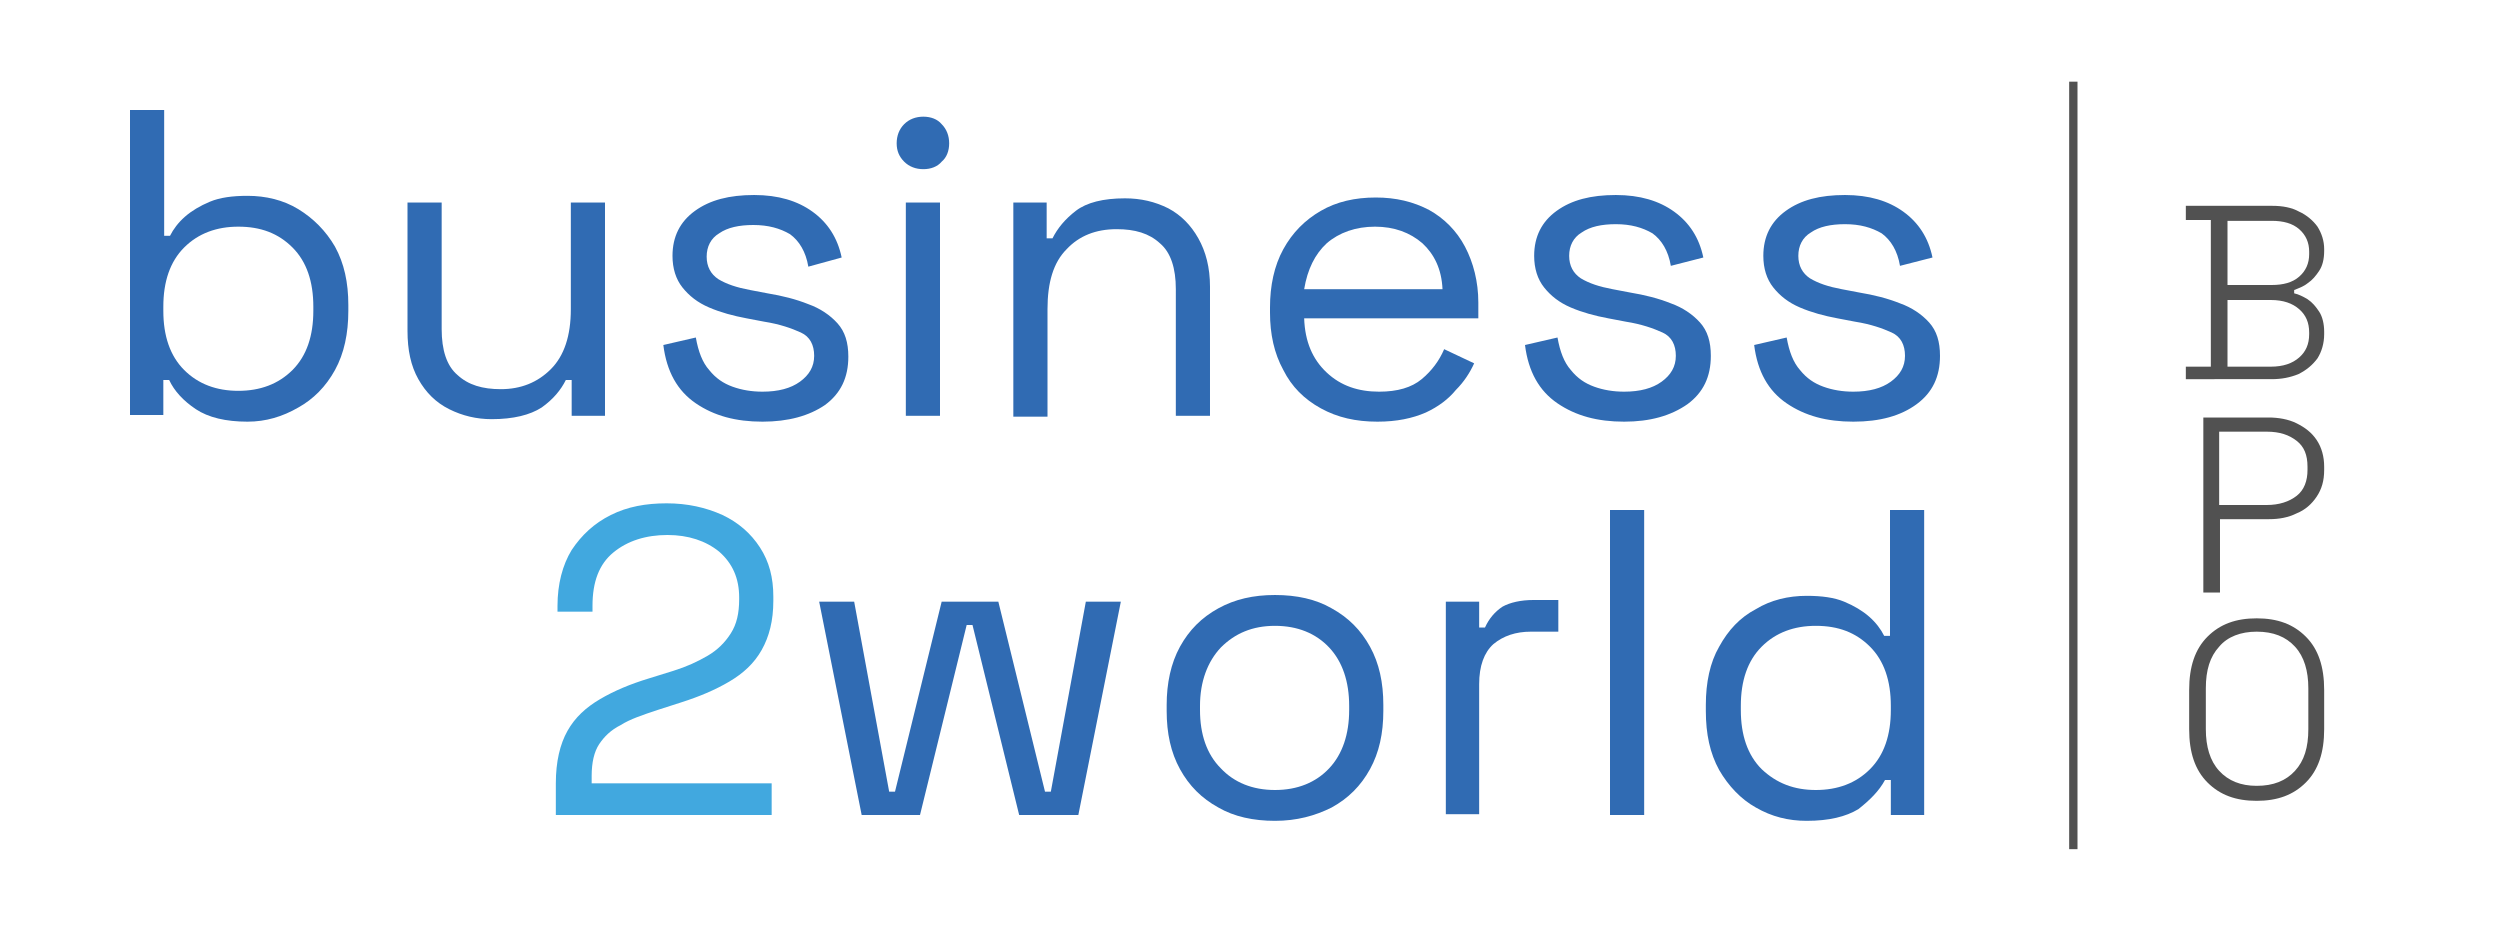 <?xml version="1.0" encoding="UTF-8"?>
<!-- Generator: Adobe Illustrator 26.1.0, SVG Export Plug-In . SVG Version: 6.00 Build 0)  -->
<svg xmlns="http://www.w3.org/2000/svg" xmlns:xlink="http://www.w3.org/1999/xlink" version="1.1" id="Camada_1" x="0px" y="0px" viewBox="0 0 300 113.5" style="enable-background:new 0 0 300 113.5;" xml:space="preserve">
<style type="text/css">
	.st0{fill:#515151;}
	.st1{fill:#306BB3;}
	.st2{fill:#41A8DF;}
</style>
<g>
	<line class="st0" x1="248.8" y1="101.9" x2="248.8" y2="9.8"></line>
	<rect x="248.3" y="9.8" class="st0" width="1" height="92.1"></rect>
</g>
<g>
	<path class="st1" d="M29.7,50.6c-2.6,0-4.7-0.5-6.2-1.5c-1.5-1-2.6-2.2-3.2-3.5h-0.7v4.2h-4V13.2h4.1v15.1h0.7   c0.4-0.8,1-1.6,1.8-2.3c0.8-0.7,1.8-1.3,3-1.8c1.2-0.5,2.7-0.7,4.5-0.7c2.2,0,4.3,0.5,6.1,1.6c1.8,1.1,3.3,2.6,4.4,4.5   c1.1,2,1.6,4.3,1.6,7v0.7c0,2.7-0.5,5.1-1.6,7.1c-1.1,2-2.6,3.5-4.4,4.5C33.9,50,31.9,50.6,29.7,50.6z M28.6,46.9   c2.6,0,4.8-0.8,6.5-2.5c1.7-1.7,2.5-4.1,2.5-7.1v-0.5c0-3-0.8-5.4-2.5-7.1c-1.7-1.7-3.8-2.5-6.5-2.5c-2.6,0-4.8,0.8-6.5,2.5   c-1.7,1.7-2.5,4.1-2.5,7.1v0.5c0,3,0.8,5.4,2.5,7.1C23.8,46.1,26,46.9,28.6,46.9z"></path>
	<path class="st1" d="M59,50.3c-1.8,0-3.5-0.4-5.1-1.2c-1.6-0.8-2.8-2-3.7-3.6c-0.9-1.6-1.3-3.5-1.3-5.8V24.3H53v15.2   c0,2.5,0.6,4.4,1.9,5.5c1.3,1.2,3,1.7,5.2,1.7c2.4,0,4.4-0.8,6-2.4c1.6-1.6,2.4-4,2.4-7.2V24.3h4.1v25.6h-4v-4.3h-0.7   c-0.6,1.2-1.5,2.3-2.9,3.3C63.6,49.8,61.6,50.3,59,50.3z"></path>
	<path class="st1" d="M91.5,50.6c-3.2,0-5.8-0.7-8-2.2c-2.2-1.5-3.5-3.8-3.9-7l3.9-0.9c0.3,1.7,0.8,3,1.6,3.9c0.8,1,1.7,1.6,2.8,2   c1.1,0.4,2.3,0.6,3.6,0.6c1.9,0,3.4-0.4,4.5-1.2c1.1-0.8,1.7-1.8,1.7-3.1c0-1.3-0.5-2.3-1.6-2.8c-1.1-0.5-2.5-1-4.4-1.3l-2.1-0.4   c-1.6-0.3-3.1-0.7-4.5-1.3c-1.4-0.6-2.4-1.4-3.2-2.4c-0.8-1-1.2-2.3-1.2-3.8c0-2.3,0.9-4.1,2.7-5.4c1.8-1.3,4.1-1.9,7.1-1.9   c2.9,0,5.2,0.7,7,2c1.8,1.3,3,3.1,3.5,5.5L97,32c-0.3-1.8-1.1-3.1-2.2-3.9c-1.2-0.7-2.6-1.1-4.4-1.1c-1.7,0-3.1,0.3-4.1,1   c-1,0.6-1.5,1.6-1.5,2.8c0,1.2,0.5,2.1,1.4,2.7c1,0.6,2.2,1,3.8,1.3l2.1,0.4c1.8,0.3,3.4,0.7,4.9,1.3c1.4,0.5,2.6,1.3,3.5,2.3   c0.9,1,1.3,2.3,1.3,4c0,2.5-0.9,4.4-2.8,5.8C97.1,49.9,94.6,50.6,91.5,50.6z"></path>
	<path class="st1" d="M110.8,20.3c-0.9,0-1.7-0.3-2.3-0.9c-0.6-0.6-0.9-1.3-0.9-2.2c0-0.9,0.3-1.7,0.9-2.3c0.6-0.6,1.4-0.9,2.3-0.9   c0.9,0,1.7,0.3,2.2,0.9c0.6,0.6,0.9,1.4,0.9,2.3c0,0.9-0.3,1.7-0.9,2.2C112.5,20,111.7,20.3,110.8,20.3z M108.7,49.8V24.3h4.1v25.6   H108.7z"></path>
	<path class="st1" d="M121.6,49.8V24.3h4v4.3h0.7c0.6-1.2,1.5-2.3,2.8-3.3c1.3-1,3.3-1.5,5.9-1.5c1.9,0,3.6,0.4,5.2,1.2   c1.5,0.8,2.7,2,3.6,3.6c0.9,1.6,1.4,3.5,1.4,5.8v15.5h-4.1V34.7c0-2.5-0.6-4.4-1.9-5.5c-1.3-1.2-3-1.7-5.2-1.7   c-2.5,0-4.5,0.8-6,2.4c-1.6,1.6-2.3,4-2.3,7.2v12.9H121.6z"></path>
	<path class="st1" d="M165.3,50.6c-2.6,0-4.8-0.5-6.8-1.6c-2-1.1-3.5-2.6-4.5-4.6c-1.1-2-1.6-4.3-1.6-6.9v-0.6c0-2.6,0.5-5,1.6-7   c1.1-2,2.6-3.5,4.5-4.6c1.9-1.1,4.1-1.6,6.6-1.6c2.4,0,4.5,0.5,6.4,1.5c1.8,1,3.3,2.5,4.3,4.4c1,1.9,1.6,4.2,1.6,6.7v1.9h-20.9   c0.1,2.8,1,4.9,2.7,6.5c1.7,1.6,3.8,2.3,6.3,2.3c2.2,0,3.9-0.5,5.1-1.5c1.2-1,2.1-2.2,2.7-3.6l3.6,1.7c-0.5,1.1-1.2,2.2-2.2,3.2   c-0.9,1.1-2.1,2-3.6,2.7C169.5,50.2,167.6,50.6,165.3,50.6z M156.5,34.7h16.6c-0.1-2.4-1-4.2-2.4-5.5c-1.5-1.3-3.4-2-5.7-2   c-2.3,0-4.3,0.7-5.8,2C157.8,30.5,156.9,32.3,156.5,34.7z"></path>
	<path class="st1" d="M194.9,50.6c-3.2,0-5.8-0.7-8-2.2c-2.2-1.5-3.5-3.8-3.9-7l3.9-0.9c0.3,1.7,0.8,3,1.6,3.9c0.8,1,1.7,1.6,2.8,2   c1.1,0.4,2.3,0.6,3.6,0.6c1.9,0,3.4-0.4,4.5-1.2c1.1-0.8,1.7-1.8,1.7-3.1c0-1.3-0.5-2.3-1.6-2.8c-1.1-0.5-2.5-1-4.4-1.3l-2.1-0.4   c-1.6-0.3-3.1-0.7-4.5-1.3c-1.4-0.6-2.4-1.4-3.2-2.4c-0.8-1-1.2-2.3-1.2-3.8c0-2.3,0.9-4.1,2.7-5.4c1.8-1.3,4.1-1.9,7.1-1.9   c2.9,0,5.2,0.7,7,2c1.8,1.3,3,3.1,3.5,5.5l-3.9,1c-0.3-1.8-1.1-3.1-2.2-3.9c-1.2-0.7-2.6-1.1-4.4-1.1c-1.7,0-3.1,0.3-4.1,1   c-1,0.6-1.5,1.6-1.5,2.8c0,1.2,0.5,2.1,1.4,2.7c1,0.6,2.2,1,3.8,1.3l2.1,0.4c1.8,0.3,3.4,0.7,4.9,1.3c1.4,0.5,2.6,1.3,3.5,2.3   c0.9,1,1.3,2.3,1.3,4c0,2.5-0.9,4.4-2.8,5.8C200.5,49.9,198,50.6,194.9,50.6z"></path>
	<path class="st1" d="M222.4,50.6c-3.2,0-5.8-0.7-8-2.2c-2.2-1.5-3.5-3.8-3.9-7l3.9-0.9c0.3,1.7,0.8,3,1.6,3.9c0.8,1,1.7,1.6,2.8,2   c1.1,0.4,2.3,0.6,3.6,0.6c1.9,0,3.4-0.4,4.5-1.2c1.1-0.8,1.7-1.8,1.7-3.1c0-1.3-0.5-2.3-1.6-2.8c-1.1-0.5-2.5-1-4.4-1.3l-2.1-0.4   c-1.6-0.3-3.1-0.7-4.5-1.3c-1.4-0.6-2.4-1.4-3.2-2.4c-0.8-1-1.2-2.3-1.2-3.8c0-2.3,0.9-4.1,2.7-5.4c1.8-1.3,4.1-1.9,7.1-1.9   c2.9,0,5.2,0.7,7,2c1.8,1.3,3,3.1,3.5,5.5l-3.9,1c-0.3-1.8-1.1-3.1-2.2-3.9c-1.2-0.7-2.6-1.1-4.4-1.1c-1.7,0-3.1,0.3-4.1,1   c-1,0.6-1.5,1.6-1.5,2.8c0,1.2,0.5,2.1,1.4,2.7c1,0.6,2.2,1,3.8,1.3l2.1,0.4c1.8,0.3,3.4,0.7,4.9,1.3c1.4,0.5,2.6,1.3,3.5,2.3   c0.9,1,1.3,2.3,1.3,4c0,2.5-0.9,4.4-2.8,5.8C228.1,49.9,225.6,50.6,222.4,50.6z"></path>
	<path class="st2" d="M66.7,97.8v-3.8c0-2.6,0.5-4.7,1.4-6.3c0.9-1.6,2.2-2.8,3.9-3.8c1.7-1,3.6-1.8,5.9-2.5l2.9-0.9   c1.6-0.5,2.9-1.1,4.1-1.8c1.2-0.7,2.1-1.6,2.8-2.7c0.7-1.1,1-2.4,1-4.1v-0.2c0-2.3-0.8-4.1-2.4-5.5c-1.6-1.3-3.7-2-6.2-2   c-2.6,0-4.8,0.7-6.5,2.1c-1.7,1.4-2.5,3.5-2.5,6.4v0.7h-4.2v-0.7c0-2.6,0.6-4.9,1.7-6.7c1.2-1.8,2.7-3.2,4.7-4.2   c2-1,4.2-1.4,6.7-1.4s4.7,0.5,6.7,1.4c1.9,0.9,3.4,2.2,4.5,3.9c1.1,1.7,1.6,3.6,1.6,5.9v0.5c0,2.4-0.5,4.3-1.4,5.9   c-0.9,1.6-2.2,2.8-3.9,3.8c-1.7,1-3.6,1.8-5.8,2.5l-2.8,0.9c-1.8,0.6-3.3,1.1-4.4,1.8c-1.2,0.6-2,1.4-2.6,2.3   c-0.6,0.9-0.9,2.2-0.9,3.8v0.9h21.6v3.8H66.7z"></path>
	<path class="st1" d="M103.4,97.8l-5.1-25.6h4.2l4.2,22.8h0.7l5.6-22.8h6.8l5.6,22.8h0.7l4.2-22.8h4.2l-5.1,25.6h-7.1L116.7,75h-0.7   l-5.6,22.8H103.4z"></path>
	<path class="st1" d="M153,98.5c-2.6,0-4.9-0.5-6.8-1.6c-2-1.1-3.5-2.6-4.6-4.6c-1.1-2-1.6-4.3-1.6-7v-0.7c0-2.6,0.5-5,1.6-7   c1.1-2,2.6-3.5,4.6-4.6c2-1.1,4.2-1.6,6.8-1.6c2.6,0,4.9,0.5,6.8,1.6c2,1.1,3.5,2.6,4.6,4.6c1.1,2,1.6,4.3,1.6,7v0.7   c0,2.7-0.5,5-1.6,7c-1.1,2-2.6,3.5-4.6,4.6C157.8,97.9,155.6,98.5,153,98.5z M153,94.8c2.7,0,4.9-0.9,6.5-2.6   c1.6-1.7,2.4-4.1,2.4-7v-0.5c0-2.9-0.8-5.3-2.4-7c-1.6-1.7-3.8-2.6-6.5-2.6c-2.7,0-4.8,0.9-6.5,2.6c-1.6,1.7-2.5,4.1-2.5,7v0.5   c0,2.9,0.8,5.3,2.5,7C148.1,93.9,150.3,94.8,153,94.8z"></path>
	<path class="st1" d="M173.5,97.8V72.2h4v3.1h0.7c0.5-1.1,1.2-1.9,2.1-2.5c0.9-0.5,2.2-0.8,3.7-0.8h3v3.8h-3.3   c-1.8,0-3.3,0.5-4.5,1.5c-1.1,1-1.7,2.6-1.7,4.8v15.6H173.5z"></path>
	<path class="st1" d="M193.2,97.8V61.2h4.1v36.6H193.2z"></path>
	<path class="st1" d="M216.8,98.5c-2.2,0-4.2-0.5-6.1-1.6c-1.8-1-3.3-2.6-4.4-4.5c-1.1-2-1.6-4.3-1.6-7.1v-0.7c0-2.7,0.5-5.1,1.6-7   c1.1-2,2.5-3.5,4.4-4.5c1.8-1.1,3.9-1.6,6.1-1.6c1.8,0,3.3,0.2,4.5,0.7c1.2,0.5,2.2,1.1,3,1.8c0.8,0.7,1.4,1.5,1.8,2.3h0.7V61.2   h4.1v36.6h-4v-4.2h-0.7c-0.7,1.3-1.8,2.4-3.2,3.5C221.5,98,219.5,98.5,216.8,98.5z M217.9,94.8c2.6,0,4.8-0.8,6.5-2.5   c1.7-1.7,2.5-4.1,2.5-7.1v-0.5c0-3-0.8-5.4-2.5-7.1c-1.7-1.7-3.8-2.5-6.5-2.5c-2.6,0-4.8,0.8-6.5,2.5c-1.7,1.7-2.5,4.1-2.5,7.1v0.5   c0,3,0.8,5.4,2.5,7.1C213.2,94,215.3,94.8,217.9,94.8z"></path>
</g>
<g>
	<path class="st0" d="M262.3,45.7V44h3V26.4h-3v-1.7h10.4c1.2,0,2.3,0.2,3.2,0.7c0.9,0.4,1.7,1.1,2.2,1.8c0.5,0.8,0.8,1.7,0.8,2.7   v0.2c0,1-0.2,1.8-0.6,2.4c-0.4,0.6-0.8,1.1-1.4,1.5c-0.5,0.4-1.1,0.6-1.6,0.8v0.4c0.5,0.1,1.1,0.4,1.6,0.7c0.6,0.4,1,0.9,1.4,1.5   c0.4,0.6,0.6,1.5,0.6,2.4v0.3c0,1.1-0.3,2.1-0.8,2.9c-0.6,0.8-1.3,1.4-2.3,1.9c-1,0.4-2,0.6-3.2,0.6H262.3z M267.3,34.2h5.3   c1.4,0,2.5-0.3,3.3-1c0.8-0.7,1.2-1.6,1.2-2.7v-0.3c0-1.1-0.4-2-1.2-2.7c-0.8-0.7-1.9-1-3.3-1h-5.3V34.2z M267.3,44h5.2   c1.5,0,2.6-0.4,3.4-1.1s1.2-1.6,1.2-2.8v-0.2c0-1.2-0.4-2.1-1.2-2.8c-0.8-0.7-1.9-1.1-3.4-1.1h-5.2V44z"></path>
	<path class="st0" d="M264.4,71.1v-21h7.8c1.2,0,2.4,0.2,3.4,0.7s1.8,1.1,2.4,2c0.6,0.9,0.9,2,0.9,3.2v0.4c0,1.3-0.3,2.3-0.9,3.2   c-0.6,0.9-1.4,1.6-2.4,2c-1,0.5-2.1,0.7-3.3,0.7h-5.9v8.8H264.4z M266.3,60.6h5.7c1.5,0,2.7-0.4,3.6-1.1c0.9-0.7,1.3-1.8,1.3-3.1   V56c0-1.4-0.4-2.4-1.3-3.1c-0.9-0.7-2-1.1-3.6-1.1h-5.7V60.6z"></path>
	<path class="st0" d="M270.8,96.1c-2.5,0-4.4-0.7-5.9-2.2c-1.5-1.5-2.2-3.6-2.2-6.4v-4.7c0-2.8,0.7-4.9,2.2-6.4   c1.5-1.5,3.4-2.2,5.9-2.2c2.5,0,4.4,0.7,5.9,2.2c1.5,1.5,2.2,3.6,2.2,6.4v4.7c0,2.8-0.7,4.9-2.2,6.4   C275.2,95.4,273.3,96.1,270.8,96.1z M270.8,94.3c2,0,3.5-0.6,4.6-1.8c1.1-1.2,1.6-2.8,1.6-5v-4.9c0-2.1-0.5-3.8-1.6-5   c-1.1-1.2-2.6-1.8-4.6-1.8c-1.9,0-3.5,0.6-4.5,1.8c-1.1,1.2-1.6,2.8-1.6,5v4.9c0,2.1,0.5,3.8,1.6,5   C267.4,93.7,268.9,94.3,270.8,94.3z"></path>
</g>
</svg>

